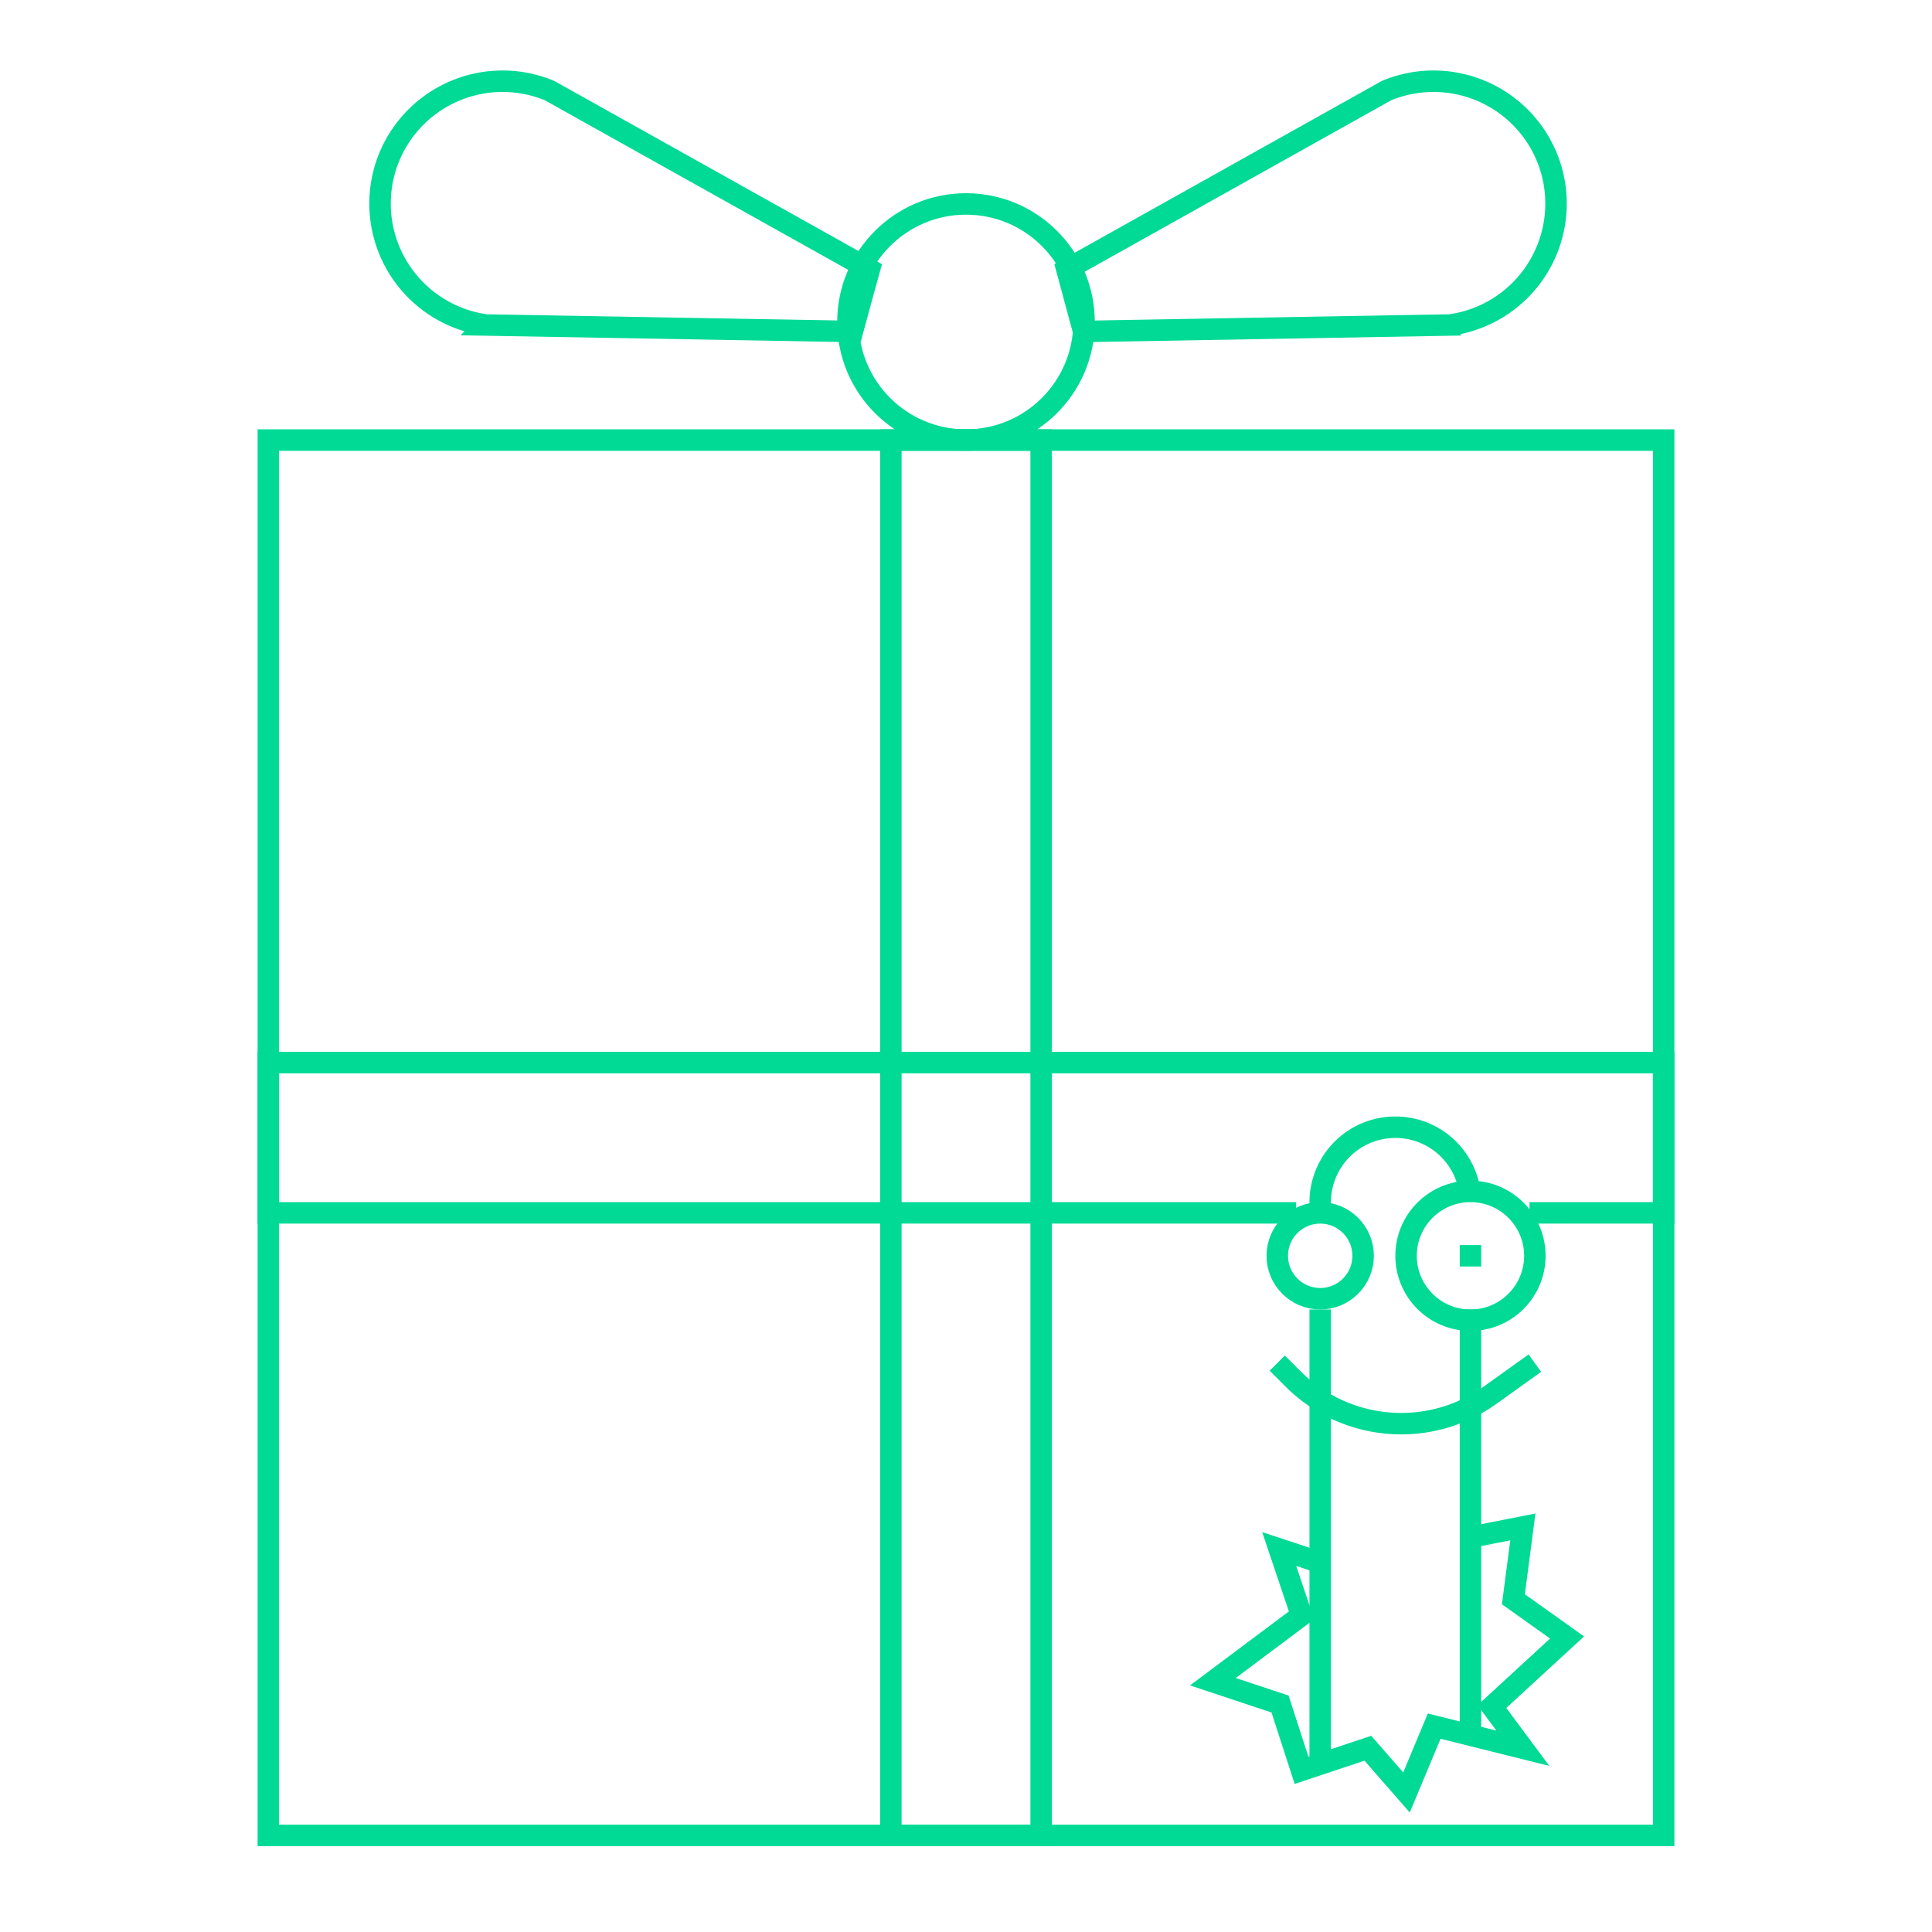 <svg xmlns="http://www.w3.org/2000/svg" viewBox="0 0 90 90"><defs><style>.cls-1{fill:none;stroke:#00da95;stroke-miterlimit:10;}.cls-2{fill:#00da95;}</style></defs><title>green_5</title><g id="Layer_4" data-name="Layer 4"><rect class="cls-1" x="12.5" y="20.5" width="65" height="65"/><polyline class="cls-1" points="60.38 56.5 12.5 56.5 12.5 49.5 77.5 49.5 77.5 56.5 71.25 56.5"/><rect class="cls-1" x="12.5" y="49.5" width="65" height="7" transform="translate(98 8) rotate(90)"/><circle class="cls-1" cx="45" cy="15" r="5.5"/><path class="cls-1" d="M39.71,15.44l-17.07-.3A5.71,5.71,0,0,1,17.9,8h0a5.71,5.71,0,0,1,7.7-3.78l14.9,8.33L40.1,14Z"/><path class="cls-1" d="M50.48,15.44l17.07-.3A5.71,5.71,0,0,0,72.29,8h0a5.71,5.71,0,0,0-7.7-3.78L49.7,12.55,50.09,14Z"/><polyline class="cls-1" points="68.5 71.61 70.94 71.13 70.5 74.5 73 76.28 69.5 79.5 70.94 81.44 66.81 80.41 65.52 83.5 63.72 81.44 60.63 82.47 59.63 79.38 56.5 78.34 60.63 75.25 59.59 72.16 61.5 72.79"/><line class="cls-1" x1="61.5" y1="82" x2="61.5" y2="61"/><line class="cls-1" x1="68.5" y1="81" x2="68.5" y2="61"/><path class="cls-1" d="M68.47,55.51a3.5,3.5,0,0,0-3.47-3h0A3.5,3.5,0,0,0,61.5,56v.5"/><circle class="cls-1" cx="68.5" cy="58.5" r="3"/><circle class="cls-1" cx="61.5" cy="58.5" r="2"/><rect class="cls-2" x="68" y="58" width="1" height="1"/><path class="cls-1" d="M59.5,63.5l.73.73a7.13,7.13,0,0,0,9.19.76L71.5,63.5"/></g></svg>